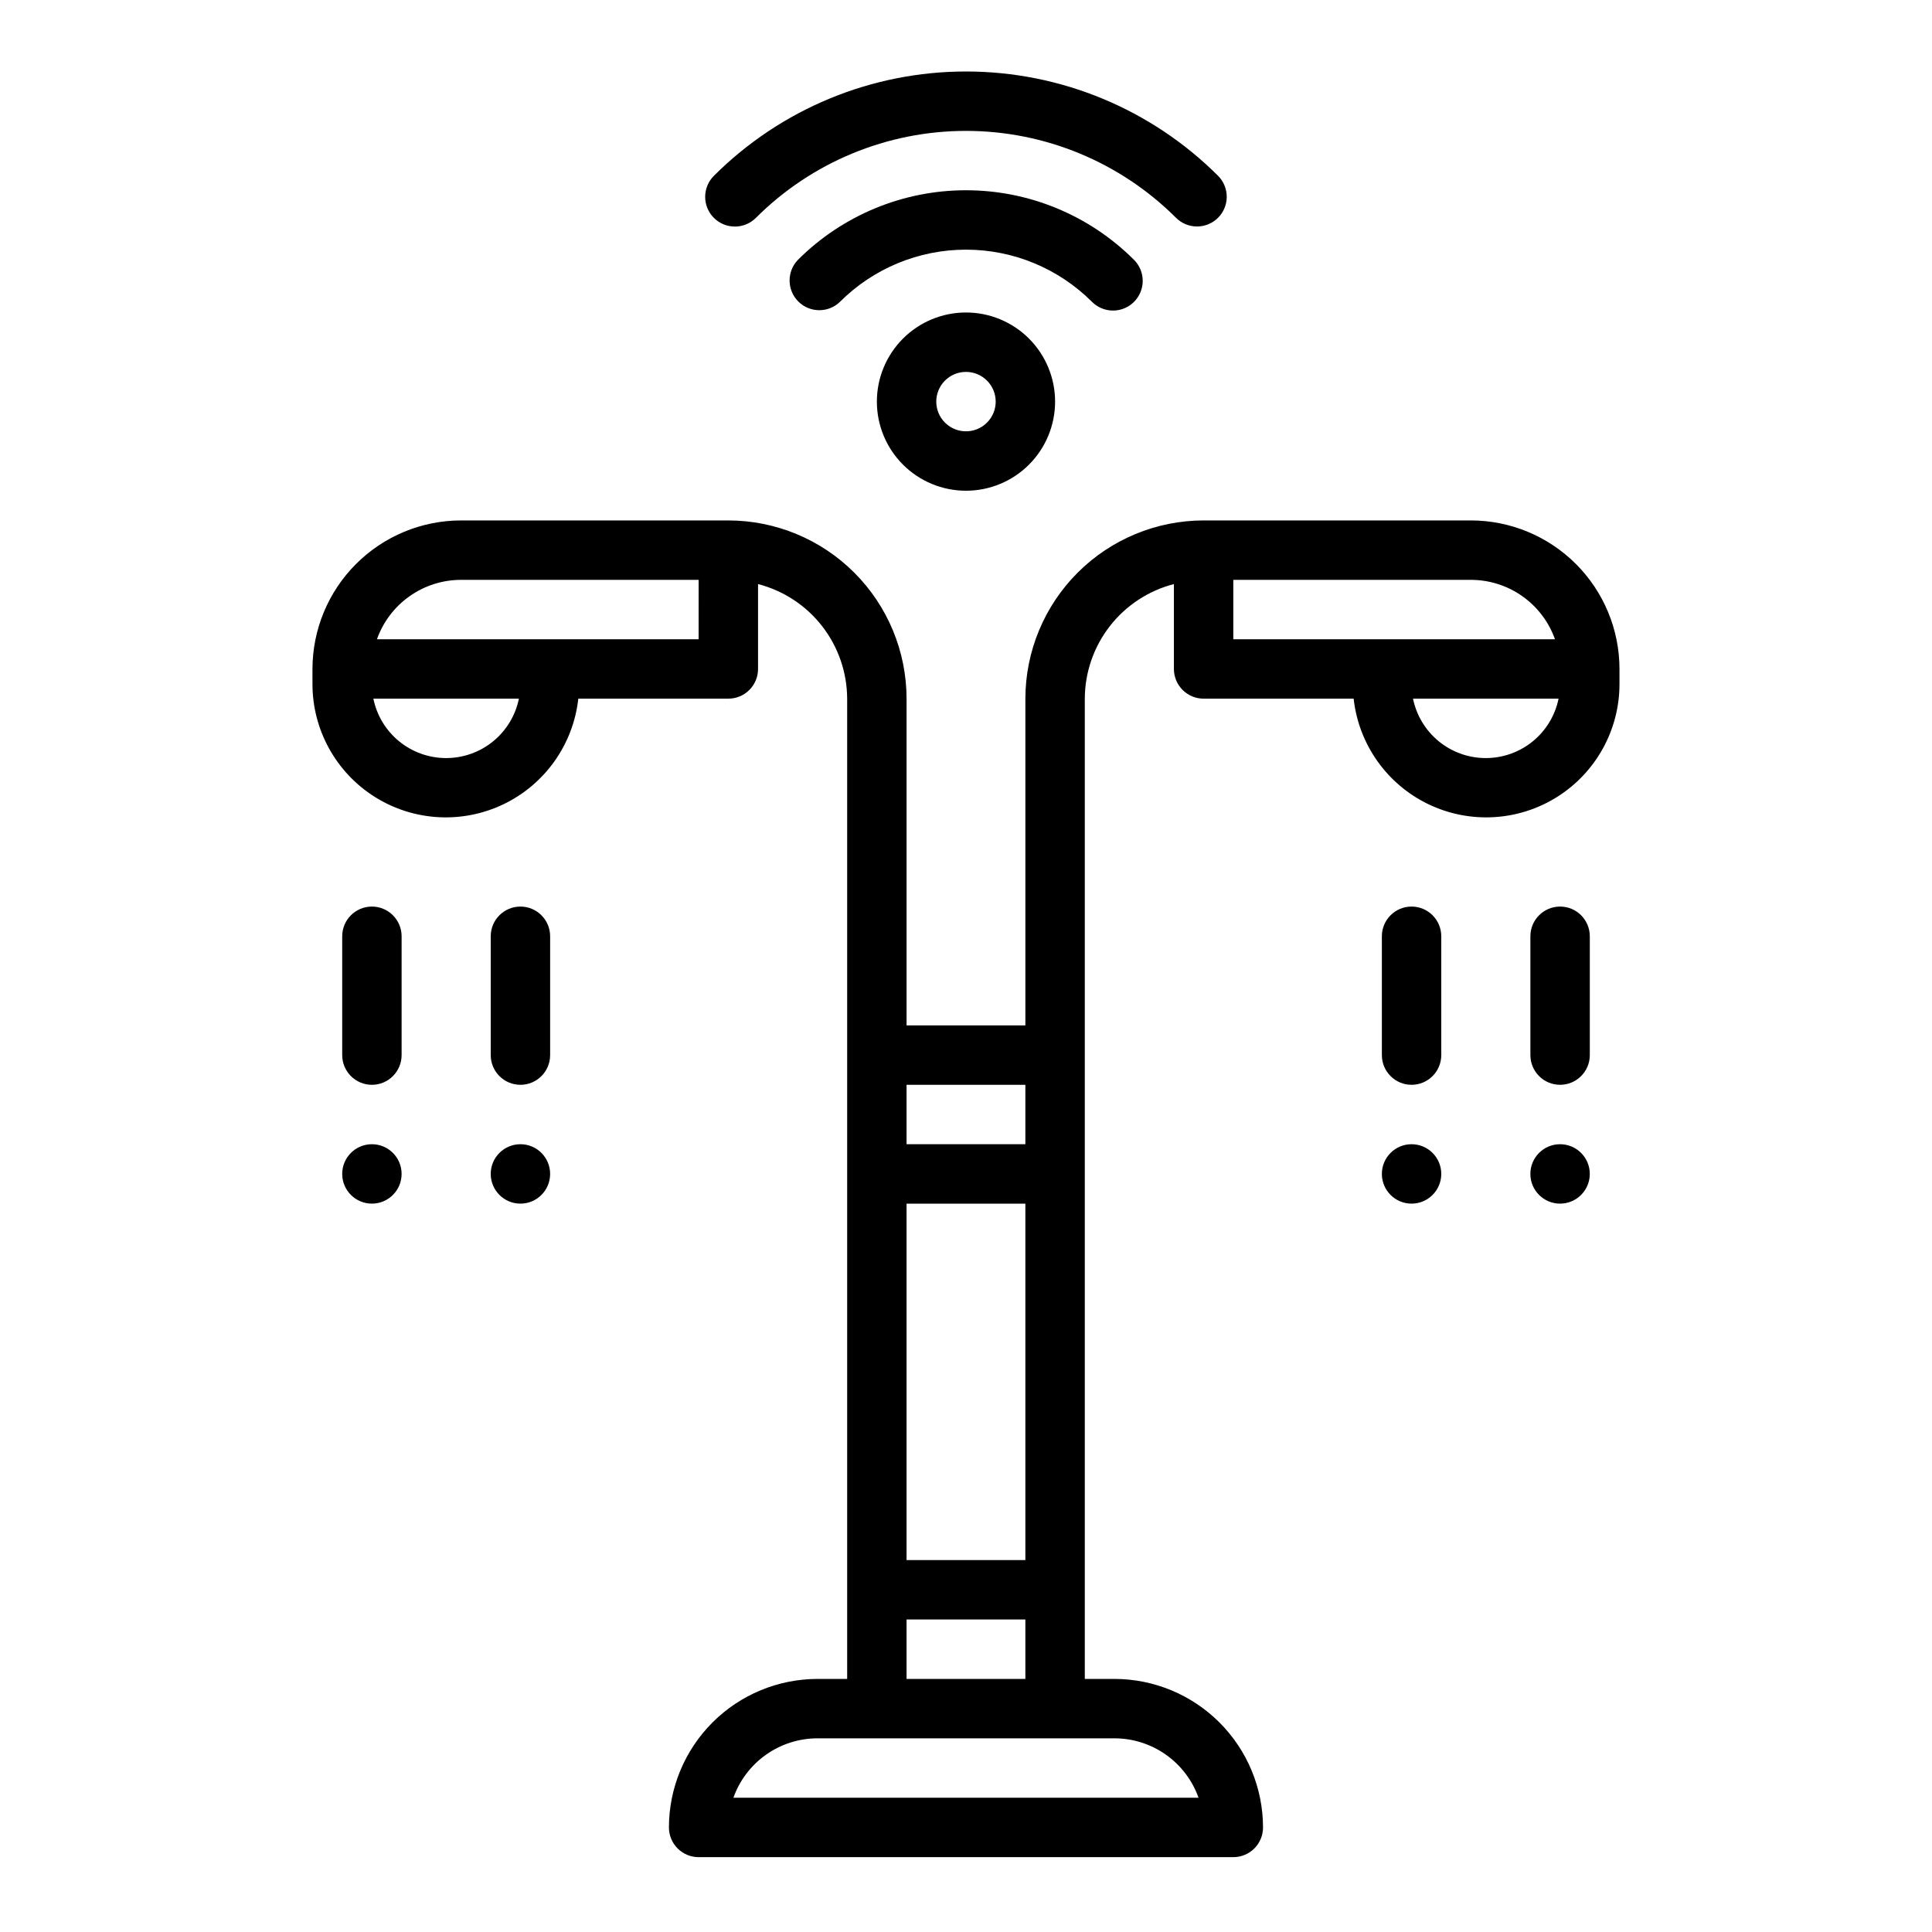 <?xml version="1.0" encoding="UTF-8"?>
<!-- Uploaded to: SVG Repo, www.svgrepo.com, Generator: SVG Repo Mixer Tools -->
<svg fill="#000000" width="800px" height="800px" version="1.1" viewBox="144 144 512 512" xmlns="http://www.w3.org/2000/svg">
 <g>
  <path d="m438.96 226.3c3.184 0 6.055-1.918 7.269-4.859 1.219-2.941 0.547-6.324-1.703-8.578-11.812-11.809-27.828-18.445-44.531-18.445s-32.723 6.637-44.535 18.445c-2.981 3.09-2.938 8 0.098 11.035 3.035 3.039 7.945 3.082 11.035 0.098 8.859-8.859 20.871-13.836 33.402-13.836 12.527 0 24.543 4.977 33.398 13.836 1.477 1.477 3.481 2.305 5.566 2.305z"/>
  <path d="m461.24 204.02c3.176-0.008 6.039-1.922 7.254-4.856 1.219-2.934 0.551-6.312-1.688-8.566-17.727-17.707-41.754-27.652-66.809-27.652s-49.086 9.945-66.812 27.652c-3.074 3.074-3.078 8.059-0.004 11.137 3.074 3.074 8.059 3.078 11.137 0.004 14.77-14.758 34.797-23.051 55.68-23.051 20.879 0 40.906 8.293 55.676 23.051 1.48 1.469 3.484 2.289 5.566 2.281z"/>
  <path d="m376.38 250.43c0 6.266 2.488 12.27 6.918 16.699 4.426 4.43 10.434 6.918 16.699 6.918 6.262 0 12.27-2.488 16.699-6.918 4.426-4.43 6.914-10.434 6.914-16.699 0-6.262-2.488-12.27-6.914-16.699-4.43-4.43-10.438-6.918-16.699-6.918-6.266 0-12.273 2.488-16.699 6.918-4.43 4.43-6.918 10.438-6.918 16.699zm31.488 0c0 3.184-1.918 6.055-4.859 7.273-2.941 1.219-6.328 0.543-8.578-1.707-2.254-2.25-2.926-5.637-1.707-8.578 1.219-2.941 4.09-4.859 7.273-4.859 2.086 0 4.09 0.828 5.566 2.305 1.477 1.477 2.305 3.481 2.305 5.566z"/>
  <path d="m533.82 281.92h-70.848c-12.523 0.012-24.531 4.992-33.387 13.848-8.855 8.855-13.836 20.863-13.848 33.383v86.594h-31.488v-86.594c-0.012-12.52-4.992-24.527-13.848-33.383s-20.859-13.836-33.383-13.848h-70.848c-10.438 0.012-20.441 4.164-27.82 11.543-7.379 7.379-11.527 17.383-11.543 27.816v3.938c-0.023 12.168 6.219 23.492 16.52 29.973 10.305 6.481 23.215 7.199 34.172 1.91 10.961-5.293 18.426-15.852 19.758-27.949h39.762c2.086 0 4.09-0.828 5.566-2.305 1.477-1.477 2.305-3.477 2.305-5.566v-22.496c6.738 1.738 12.711 5.664 16.984 11.156 4.273 5.496 6.606 12.254 6.633 19.211v259.78h-7.875c-10.434 0.016-20.438 4.164-27.816 11.543-7.379 7.379-11.531 17.383-11.543 27.82 0 2.086 0.832 4.09 2.305 5.566 1.477 1.473 3.481 2.305 5.566 2.305h141.7c2.086 0 4.09-0.832 5.566-2.305 1.477-1.477 2.305-3.481 2.305-5.566-0.012-10.438-4.164-20.441-11.543-27.82-7.379-7.379-17.383-11.527-27.816-11.543h-7.871v-259.78c0.023-6.957 2.356-13.715 6.629-19.211 4.273-5.492 10.246-9.418 16.984-11.156v22.496c0 2.09 0.832 4.09 2.309 5.566 1.473 1.477 3.477 2.305 5.566 2.305h39.762-0.004c1.336 12.098 8.801 22.656 19.758 27.949 10.961 5.289 23.871 4.57 34.172-1.91 10.301-6.481 16.543-17.805 16.52-29.973v-3.938c-0.012-10.434-4.164-20.438-11.543-27.816-7.379-7.379-17.383-11.531-27.816-11.543zm-271.59 62.977c-4.535 0-8.934-1.566-12.449-4.434-3.516-2.871-5.93-6.867-6.836-11.312h38.574-0.004c-0.906 4.445-3.32 8.441-6.836 11.312-3.516 2.867-7.914 4.434-12.449 4.434zm66.91-31.488h-85.246c1.637-4.602 4.652-8.586 8.641-11.402 3.988-2.82 8.75-4.336 13.633-4.34h62.977zm55.105 149.57h31.488v94.461h-31.488zm31.488-31.488v15.742h-31.488v-15.742zm45.887 188.93-123.26-0.004c1.637-4.602 4.652-8.582 8.641-11.402 3.988-2.816 8.746-4.336 13.629-4.34h78.723c4.883 0.004 9.645 1.523 13.629 4.34 3.988 2.82 7.008 6.801 8.641 11.402zm-77.375-31.492v-15.742h31.488v15.742zm86.594-291.26h62.977c4.883 0.004 9.645 1.52 13.629 4.34 3.988 2.816 7.004 6.801 8.641 11.402h-85.246zm66.914 47.23h-0.004c-4.535 0-8.934-1.566-12.449-4.434-3.512-2.871-5.93-6.867-6.836-11.312h38.574c-0.91 4.445-3.324 8.441-6.84 11.312-3.512 2.867-7.91 4.434-12.449 4.434z"/>
  <path d="m565.31 455.1c0 4.348-3.527 7.875-7.875 7.875s-7.871-3.527-7.871-7.875c0-4.348 3.523-7.871 7.871-7.871s7.875 3.523 7.875 7.871"/>
  <path d="m557.44 384.25c-4.348 0-7.871 3.523-7.871 7.871v31.488c0 4.348 3.523 7.875 7.871 7.875s7.875-3.527 7.875-7.875v-31.488c0-2.086-0.832-4.09-2.309-5.566-1.477-1.477-3.477-2.305-5.566-2.305z"/>
  <path d="m525.95 455.1c0 4.348-3.523 7.875-7.871 7.875s-7.871-3.527-7.871-7.875c0-4.348 3.523-7.871 7.871-7.871s7.871 3.523 7.871 7.871"/>
  <path d="m518.08 384.25c-4.348 0-7.871 3.523-7.871 7.871v31.488c0 4.348 3.523 7.875 7.871 7.875s7.871-3.527 7.871-7.875v-31.488c0-2.086-0.828-4.09-2.305-5.566-1.477-1.477-3.477-2.305-5.566-2.305z"/>
  <path d="m250.43 455.1c0 4.348-3.523 7.875-7.871 7.875s-7.871-3.527-7.871-7.875c0-4.348 3.523-7.871 7.871-7.871s7.871 3.523 7.871 7.871"/>
  <path d="m242.56 384.25c-4.348 0-7.871 3.523-7.871 7.871v31.488c0 4.348 3.523 7.875 7.871 7.875s7.871-3.527 7.871-7.875v-31.488c0-2.086-0.828-4.09-2.305-5.566-1.477-1.477-3.481-2.305-5.566-2.305z"/>
  <path d="m289.79 455.1c0 4.348-3.523 7.875-7.871 7.875-4.348 0-7.871-3.527-7.871-7.875 0-4.348 3.523-7.871 7.871-7.871 4.348 0 7.871 3.523 7.871 7.871"/>
  <path d="m281.92 384.25c-4.348 0-7.871 3.523-7.871 7.871v31.488c0 4.348 3.523 7.875 7.871 7.875 4.348 0 7.871-3.527 7.871-7.875v-31.488c0-2.086-0.828-4.09-2.305-5.566-1.477-1.477-3.477-2.305-5.566-2.305z"/>
 </g>
</svg>